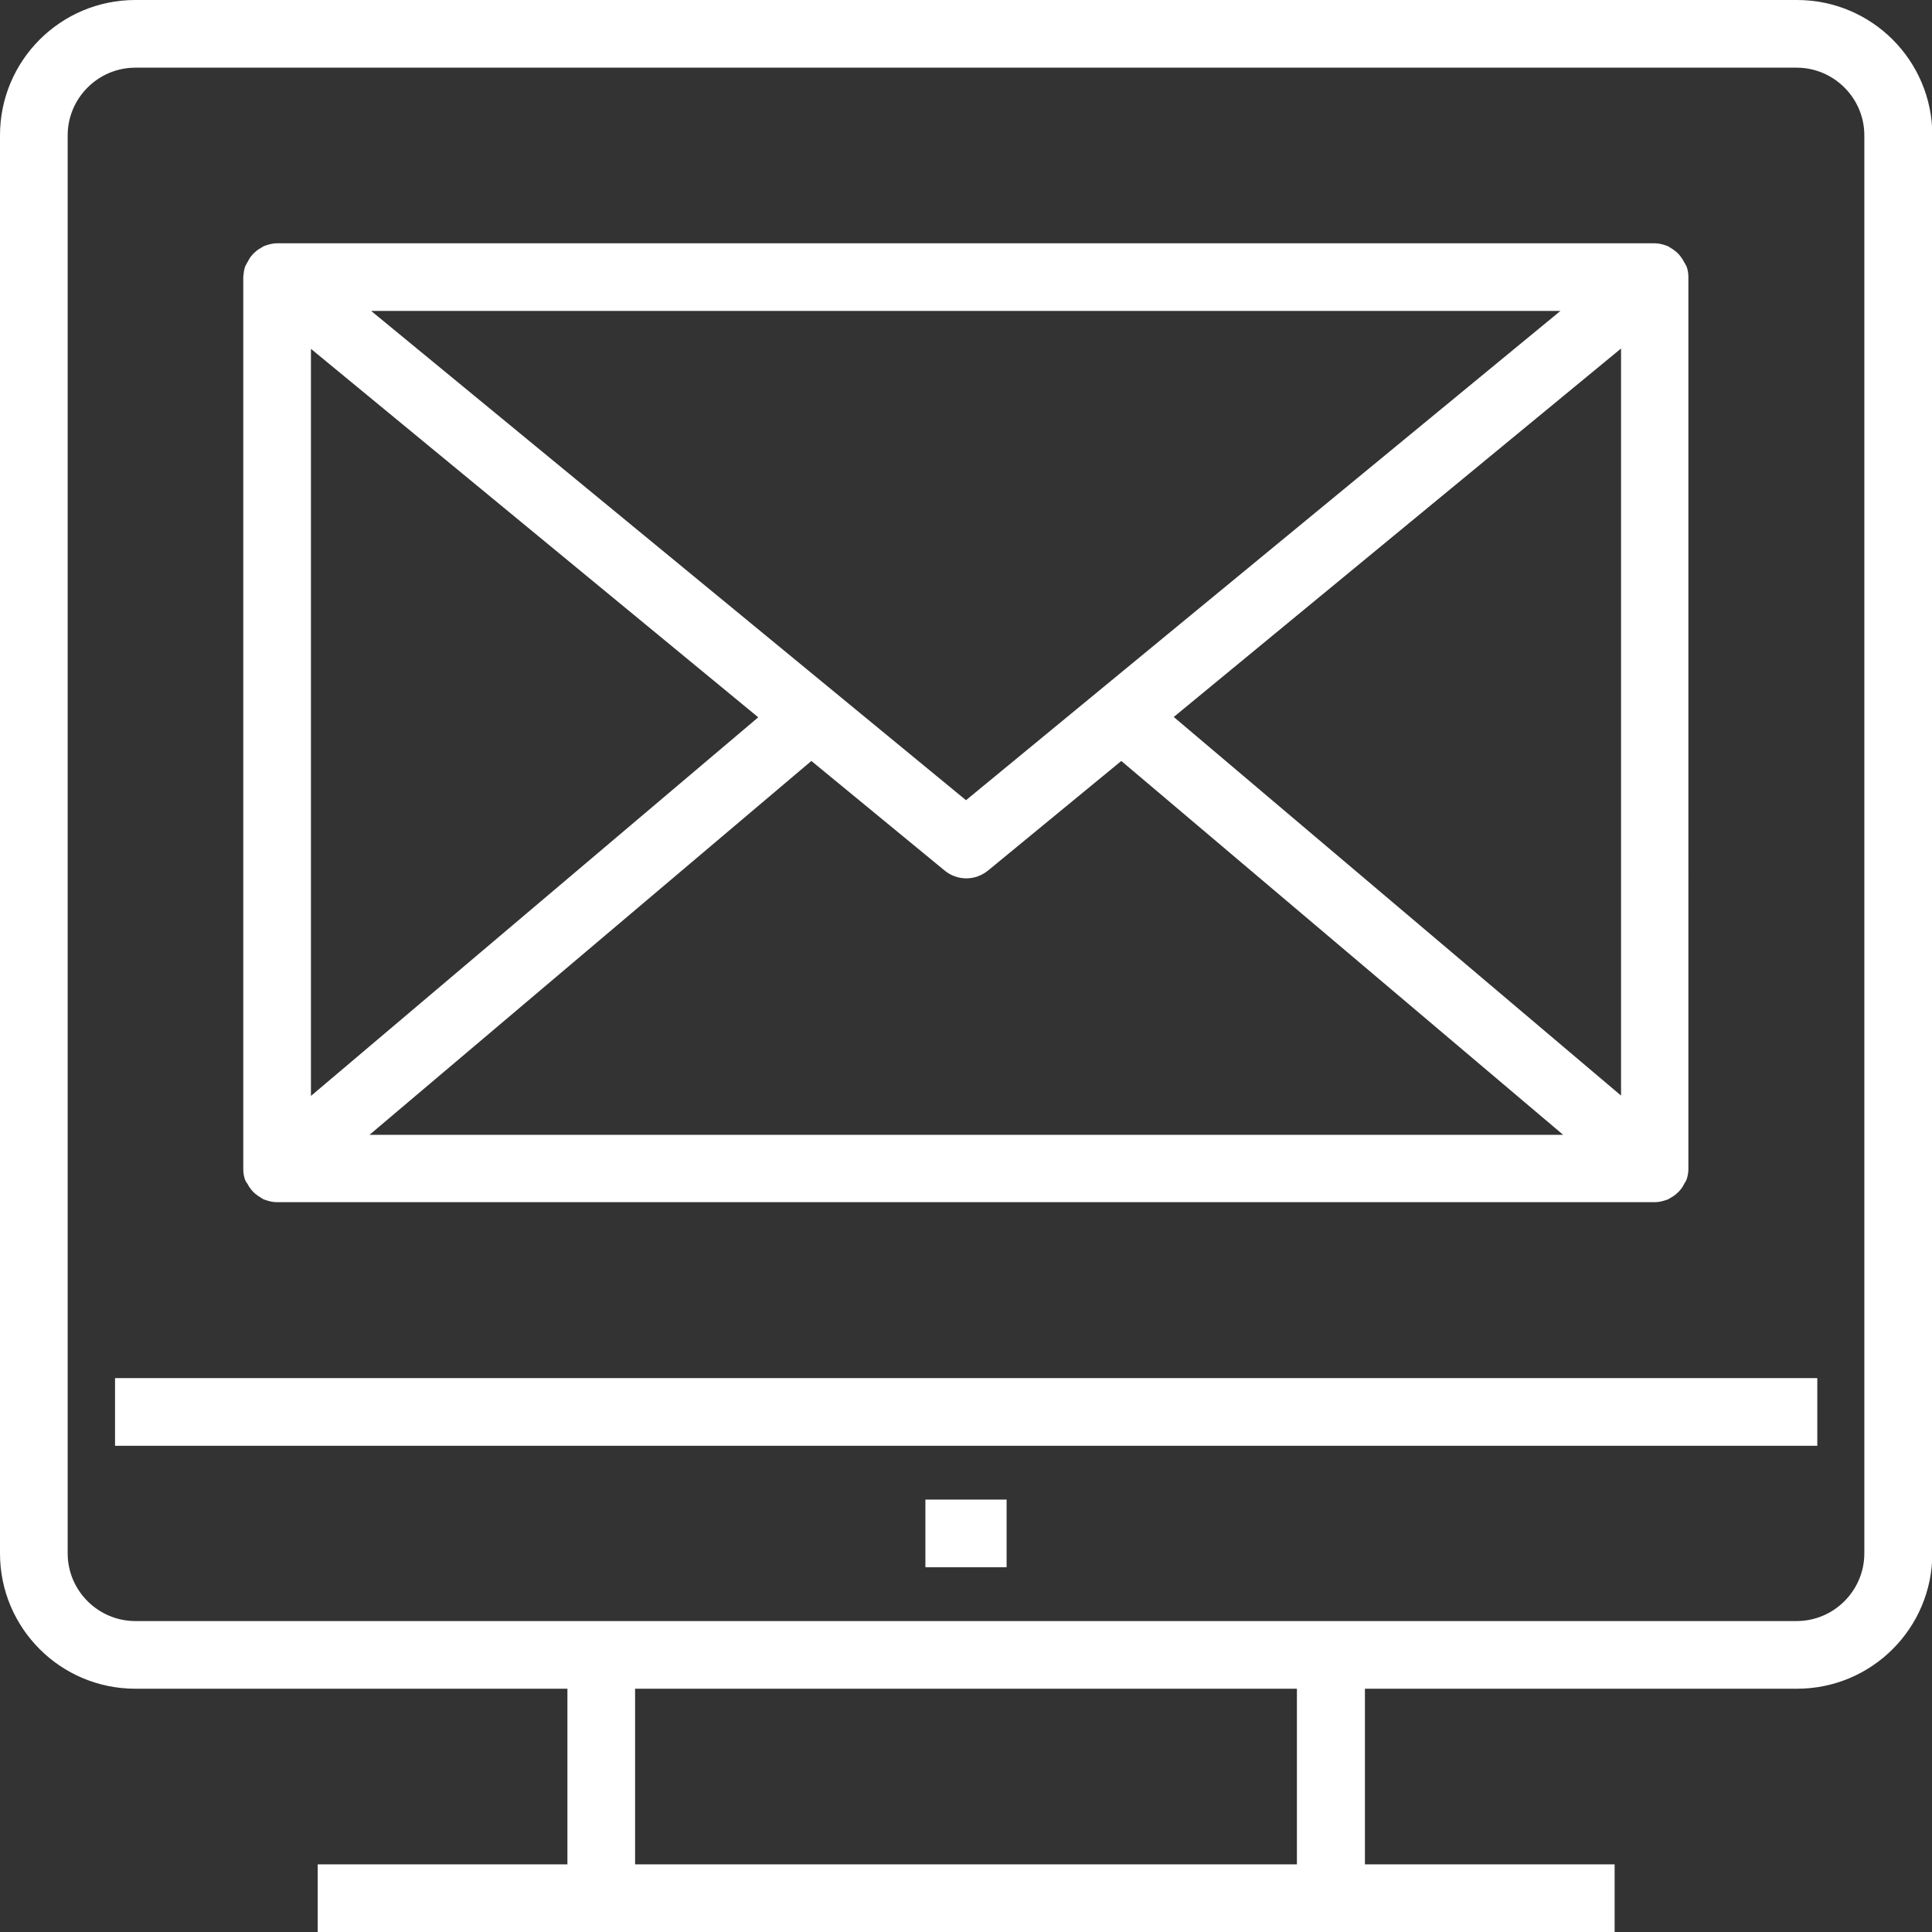 <svg xmlns="http://www.w3.org/2000/svg" id="Capa_2" data-name="Capa 2" viewBox="0 0 57.1 57.1"><rect x="0" y="0" width="57.1" height="57.1" fill="#333333" stroke="none"/><defs><style>      .cls-1 {        fill: #fff;        stroke-width: 0px;      }    </style></defs><g id="Contenido"><g><path class="cls-1" d="m53.1,0H4C1.79,0,0,1.79,0,4v41.91c0,2.21,1.79,4,4,4h12.77v5.19h-7.38v2h38.33v-2h-7.38v-5.19h12.77c2.21,0,4-1.79,4-4V4c0-2.21-1.79-4-4-4Zm-14.77,55.1h-19.56v-5.19h19.56v5.19Zm16.77-9.19c0,1.1-.9,2-2,2H4c-1.1,0-2-.9-2-2V4c0-1.1.9-2,2-2h49.1c1.1,0,2,.9,2,2v41.91Z"></path><path class="cls-1" d="m7.25,34.88s0,.02.01.02c.01.03.03.06.05.08.04.08.09.15.14.21.03.03.05.05.08.08.06.05.13.1.2.14.03.02.06.04.1.05.11.04.23.07.35.07h40.73c.12,0,.24-.03.35-.07.04-.01.07-.03.1-.05.07-.04.14-.08.2-.14.03-.03.06-.05.08-.08.06-.06.1-.13.14-.21.02-.03.03-.05.05-.08,0,0,0-.02.01-.02.04-.11.06-.22.06-.33,0,0,0-.01,0-.02V8.19s0,0,0-.01c0-.11-.02-.22-.06-.32,0-.01-.01-.02-.02-.03-.01-.03-.03-.06-.05-.09-.04-.08-.09-.15-.14-.21-.03-.03-.05-.05-.08-.08-.06-.05-.13-.1-.2-.14-.03-.02-.06-.04-.1-.05-.11-.04-.23-.07-.35-.07H8.19c-.12,0-.24.03-.35.07-.04.01-.07.03-.1.05-.07.04-.14.08-.2.14-.03.03-.06.05-.08.08-.06.06-.1.13-.14.21-.02.03-.03.05-.05.09,0,.01-.01.02-.02.03-.04.11-.05.22-.06.32,0,0,0,0,0,.01v26.35s0,.01,0,.02c0,.11.02.22.06.33Zm3.67-1.34l13.06-11.05,3.94,3.24c.18.15.41.23.64.23s.45-.08.64-.23l3.94-3.24,13.06,11.05H10.92Zm-1.73-1.16V10.31l13.22,10.89-13.22,11.19Zm25.5-11.19l13.22-10.89v22.08l-13.22-11.19Zm11.44-12.01l-17.58,14.47L10.97,9.19h35.15Z"></path><rect class="cls-1" x="27.35" y="44.32" width="2.4" height="2"></rect><rect class="cls-1" x="3.4" y="40.73" width="50.31" height="2"></rect></g></g></svg>